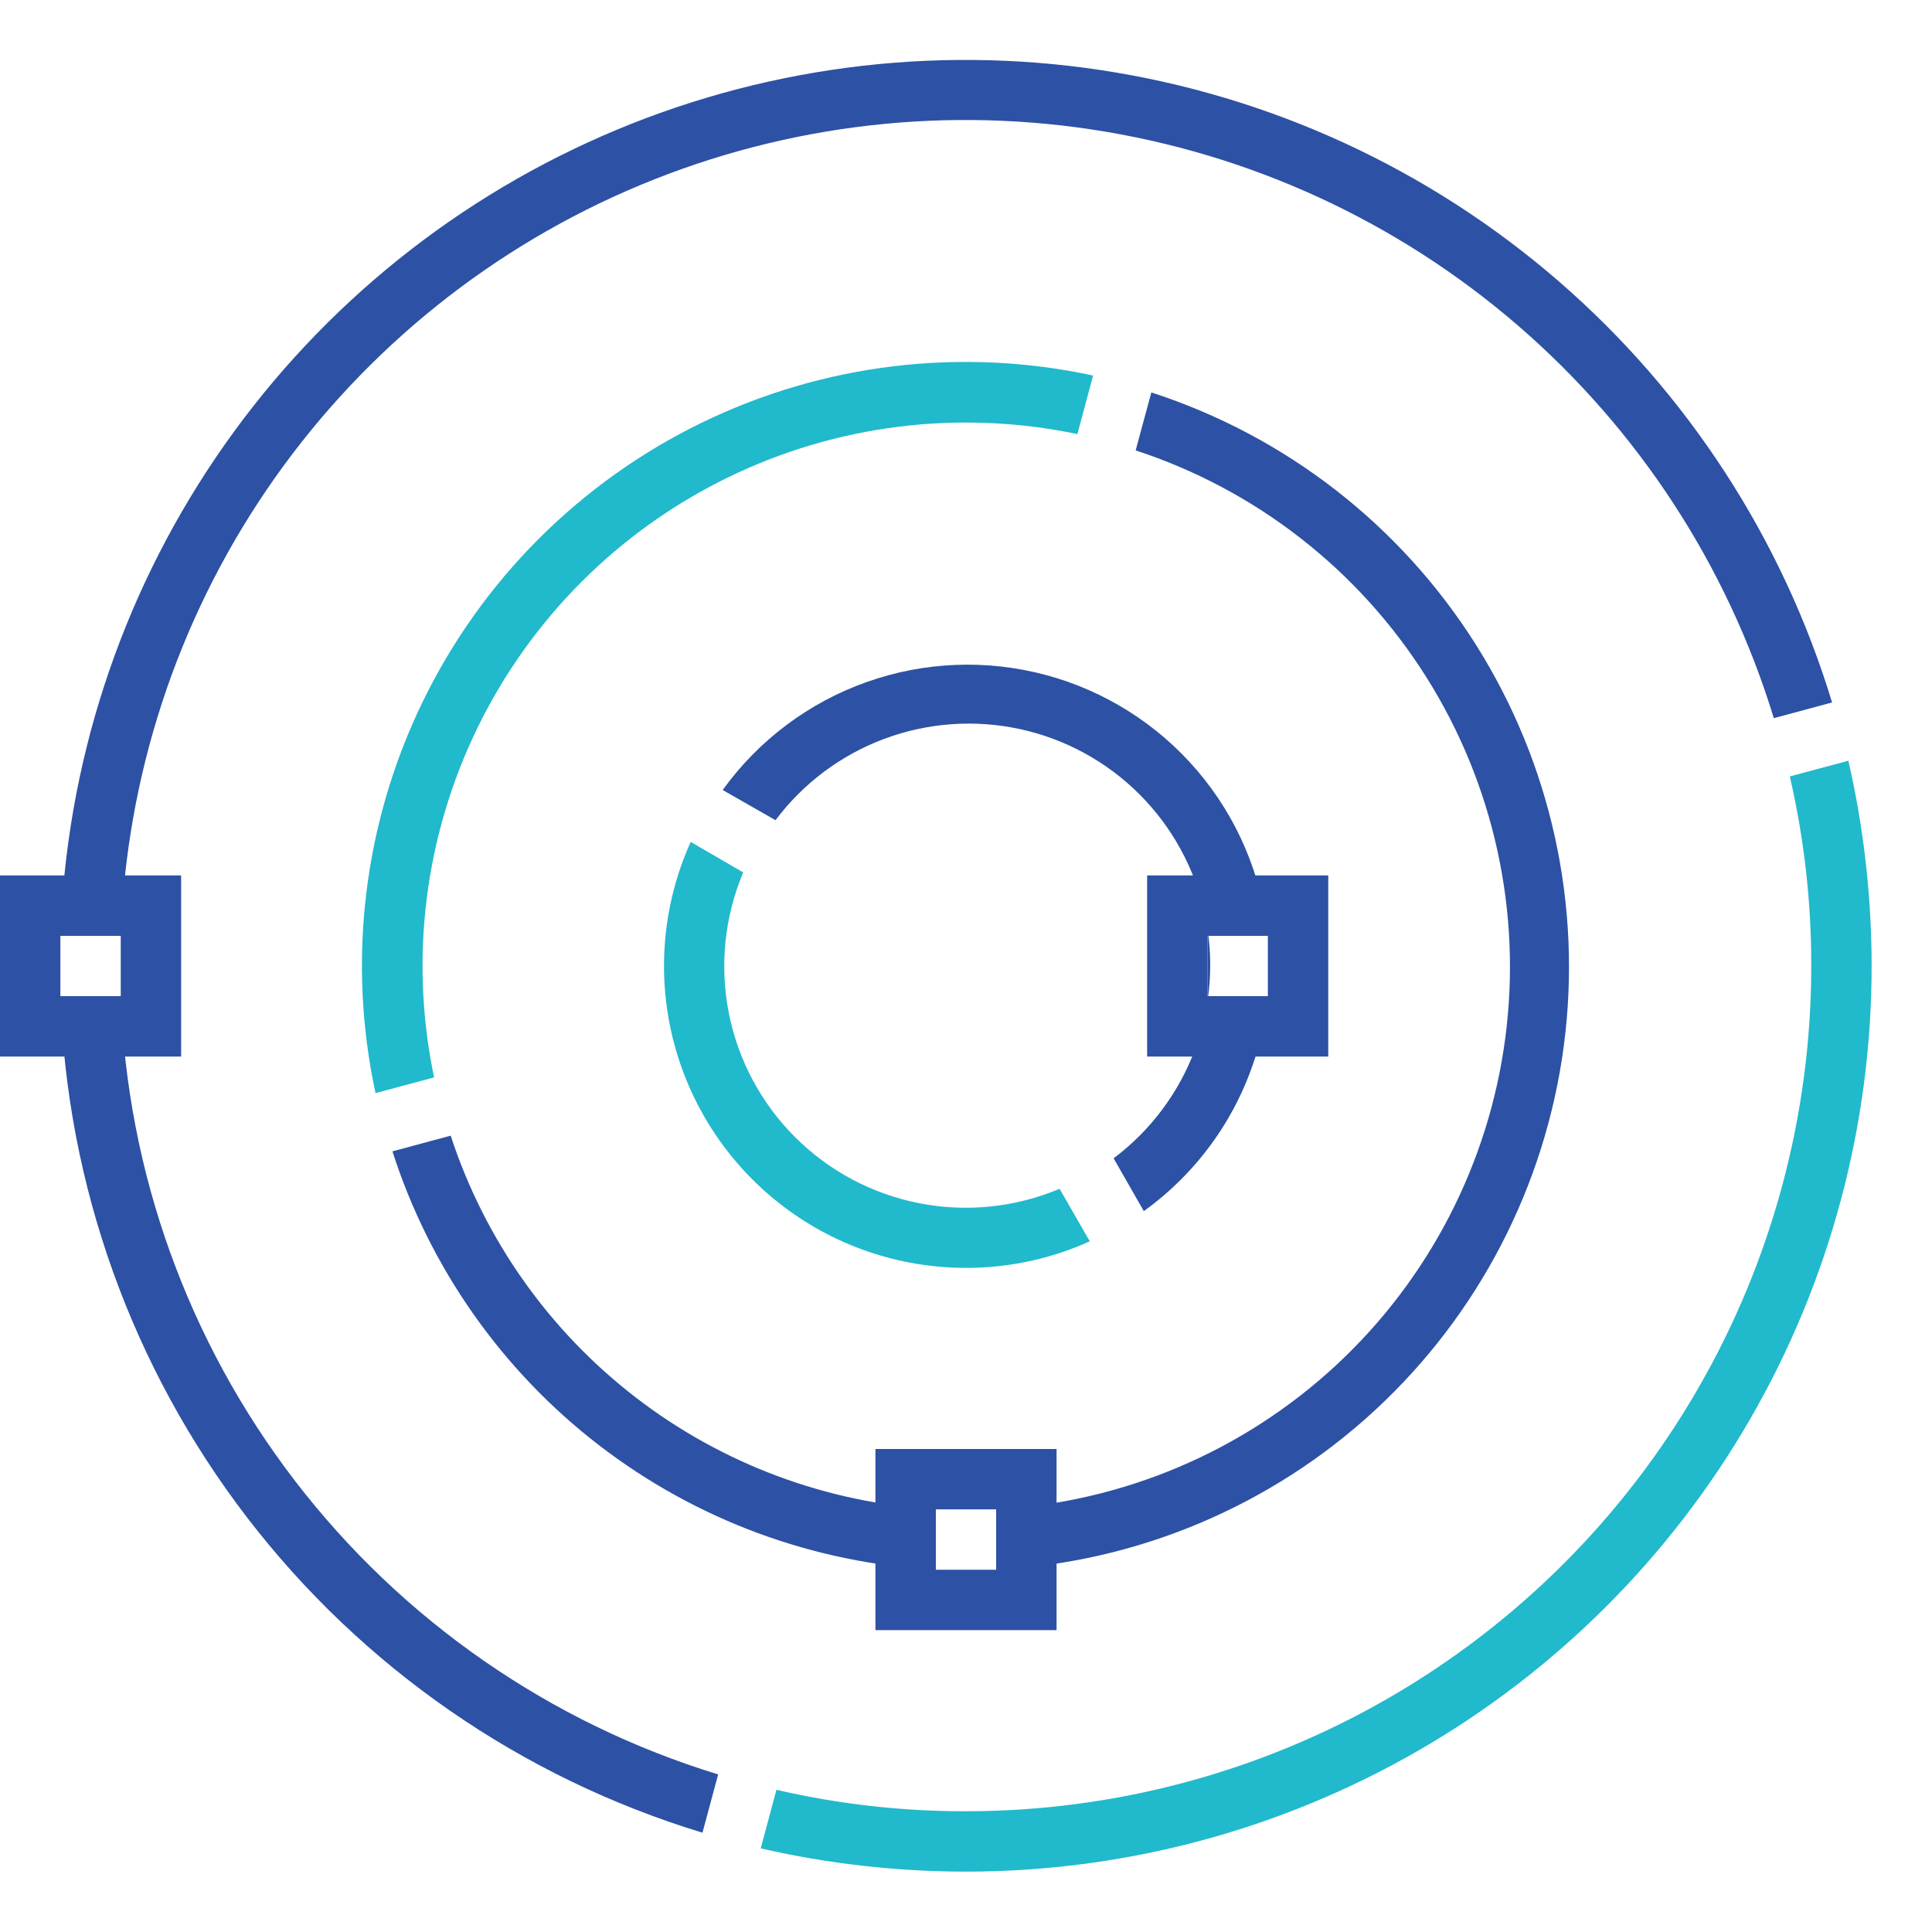 <?xml version="1.0" encoding="UTF-8"?>
<svg xmlns="http://www.w3.org/2000/svg" xmlns:xlink="http://www.w3.org/1999/xlink" id="Layer_1" data-name="Layer 1" viewBox="0 0 64 64">
  <defs>
    <style>.cls-1,.cls-2,.cls-8{fill:none;}.cls-1{clip-rule:evenodd;}.cls-3{clip-path:url(#clip-path);}.cls-4{clip-path:url(#clip-path-2);}.cls-5{fill:#21b9cc;}.cls-6{clip-path:url(#clip-path-3);}.cls-7{fill:#2d51a4;}.cls-8{stroke:#2d51a4;stroke-linecap:square;stroke-miterlimit:10;stroke-width:2px;}.cls-9{clip-path:url(#clip-path-6);}.cls-10{clip-path:url(#clip-path-8);}.cls-11{clip-path:url(#clip-path-11);}.cls-12{clip-path:url(#clip-path-13);}</style>
    <clipPath id="clip-path">
      <path class="cls-1" d="M59.29,25.72l1.94-.52A30.48,30.48,0,0,1,62,32,30,30,0,0,1,32,62a30.48,30.48,0,0,1-6.8-.77l.52-1.94A27.67,27.67,0,0,0,32,60,28,28,0,0,0,60,32,27.67,27.67,0,0,0,59.29,25.72Z"></path>
    </clipPath>
    <clipPath id="clip-path-2">
      <rect class="cls-2" width="64" height="64"></rect>
    </clipPath>
    <clipPath id="clip-path-3">
      <path class="cls-1" d="M4,33A28,28,0,0,0,23.79,58.78l-.52,1.93A30,30,0,0,1,2,33Zm0-2H2a30,30,0,0,1,58.69-7.73l-1.93.52A28,28,0,0,0,4,31Z"></path>
    </clipPath>
    <clipPath id="clip-path-6">
      <path class="cls-1" d="M31,52A20,20,0,0,1,13,38.14l1.93-.52A18,18,0,0,0,31,50Zm2,0V50a18,18,0,0,0,4.62-35.08L38.14,13A20,20,0,0,1,33,52Z"></path>
    </clipPath>
    <clipPath id="clip-path-8">
      <path class="cls-1" d="M35.69,14.38A18,18,0,0,0,14.38,35.69l-1.94.52A20,20,0,0,1,36.21,12.44Z"></path>
    </clipPath>
    <clipPath id="clip-path-11">
      <path class="cls-1" d="M42,31H40v2h2a10,10,0,0,1-4.11,7.12l-1-1.75a8,8,0,1,0-11.2-11.2l-1.75-1A10,10,0,0,1,42,31Z"></path>
    </clipPath>
    <clipPath id="clip-path-13">
      <path class="cls-1" d="M24.62,28.9A8,8,0,0,0,35.1,39.38l1,1.74A9.9,9.9,0,0,1,32,42a10,10,0,0,1-9.12-14.11Z"></path>
    </clipPath>
  </defs>
  <title>comprehensive-analytics</title>
  <g class="cls-3">
    <g class="cls-4">
      <rect class="cls-5" x="20.2" y="20.2" width="46.8" height="46.8"></rect>
    </g>
  </g>
  <g class="cls-6">
    <g class="cls-4">
      <rect class="cls-7" x="-2.98" y="-3" width="68.69" height="68.71"></rect>
    </g>
  </g>
  <g class="cls-4">
    <rect class="cls-8" x="1" y="30" width="4" height="4"></rect>
  </g>
  <g class="cls-9">
    <g class="cls-4">
      <rect class="cls-7" x="7.96" y="7.96" width="49.04" height="49.02"></rect>
    </g>
  </g>
  <g class="cls-10">
    <g class="cls-4">
      <rect class="cls-5" x="7" y="7" width="34.21" height="34.21"></rect>
    </g>
  </g>
  <g class="cls-4">
    <rect class="cls-8" x="30" y="49" width="4" height="4"></rect>
  </g>
  <g class="cls-11">
    <g class="cls-4">
      <rect class="cls-7" x="18.88" y="17" width="28.07" height="28.12"></rect>
    </g>
  </g>
  <g class="cls-12">
    <g class="cls-4">
      <rect class="cls-5" x="17" y="22.89" width="24.11" height="24.11"></rect>
    </g>
  </g>
  <g class="cls-4">
    <rect class="cls-8" x="39" y="30" width="4" height="4"></rect>
  </g>
</svg>
